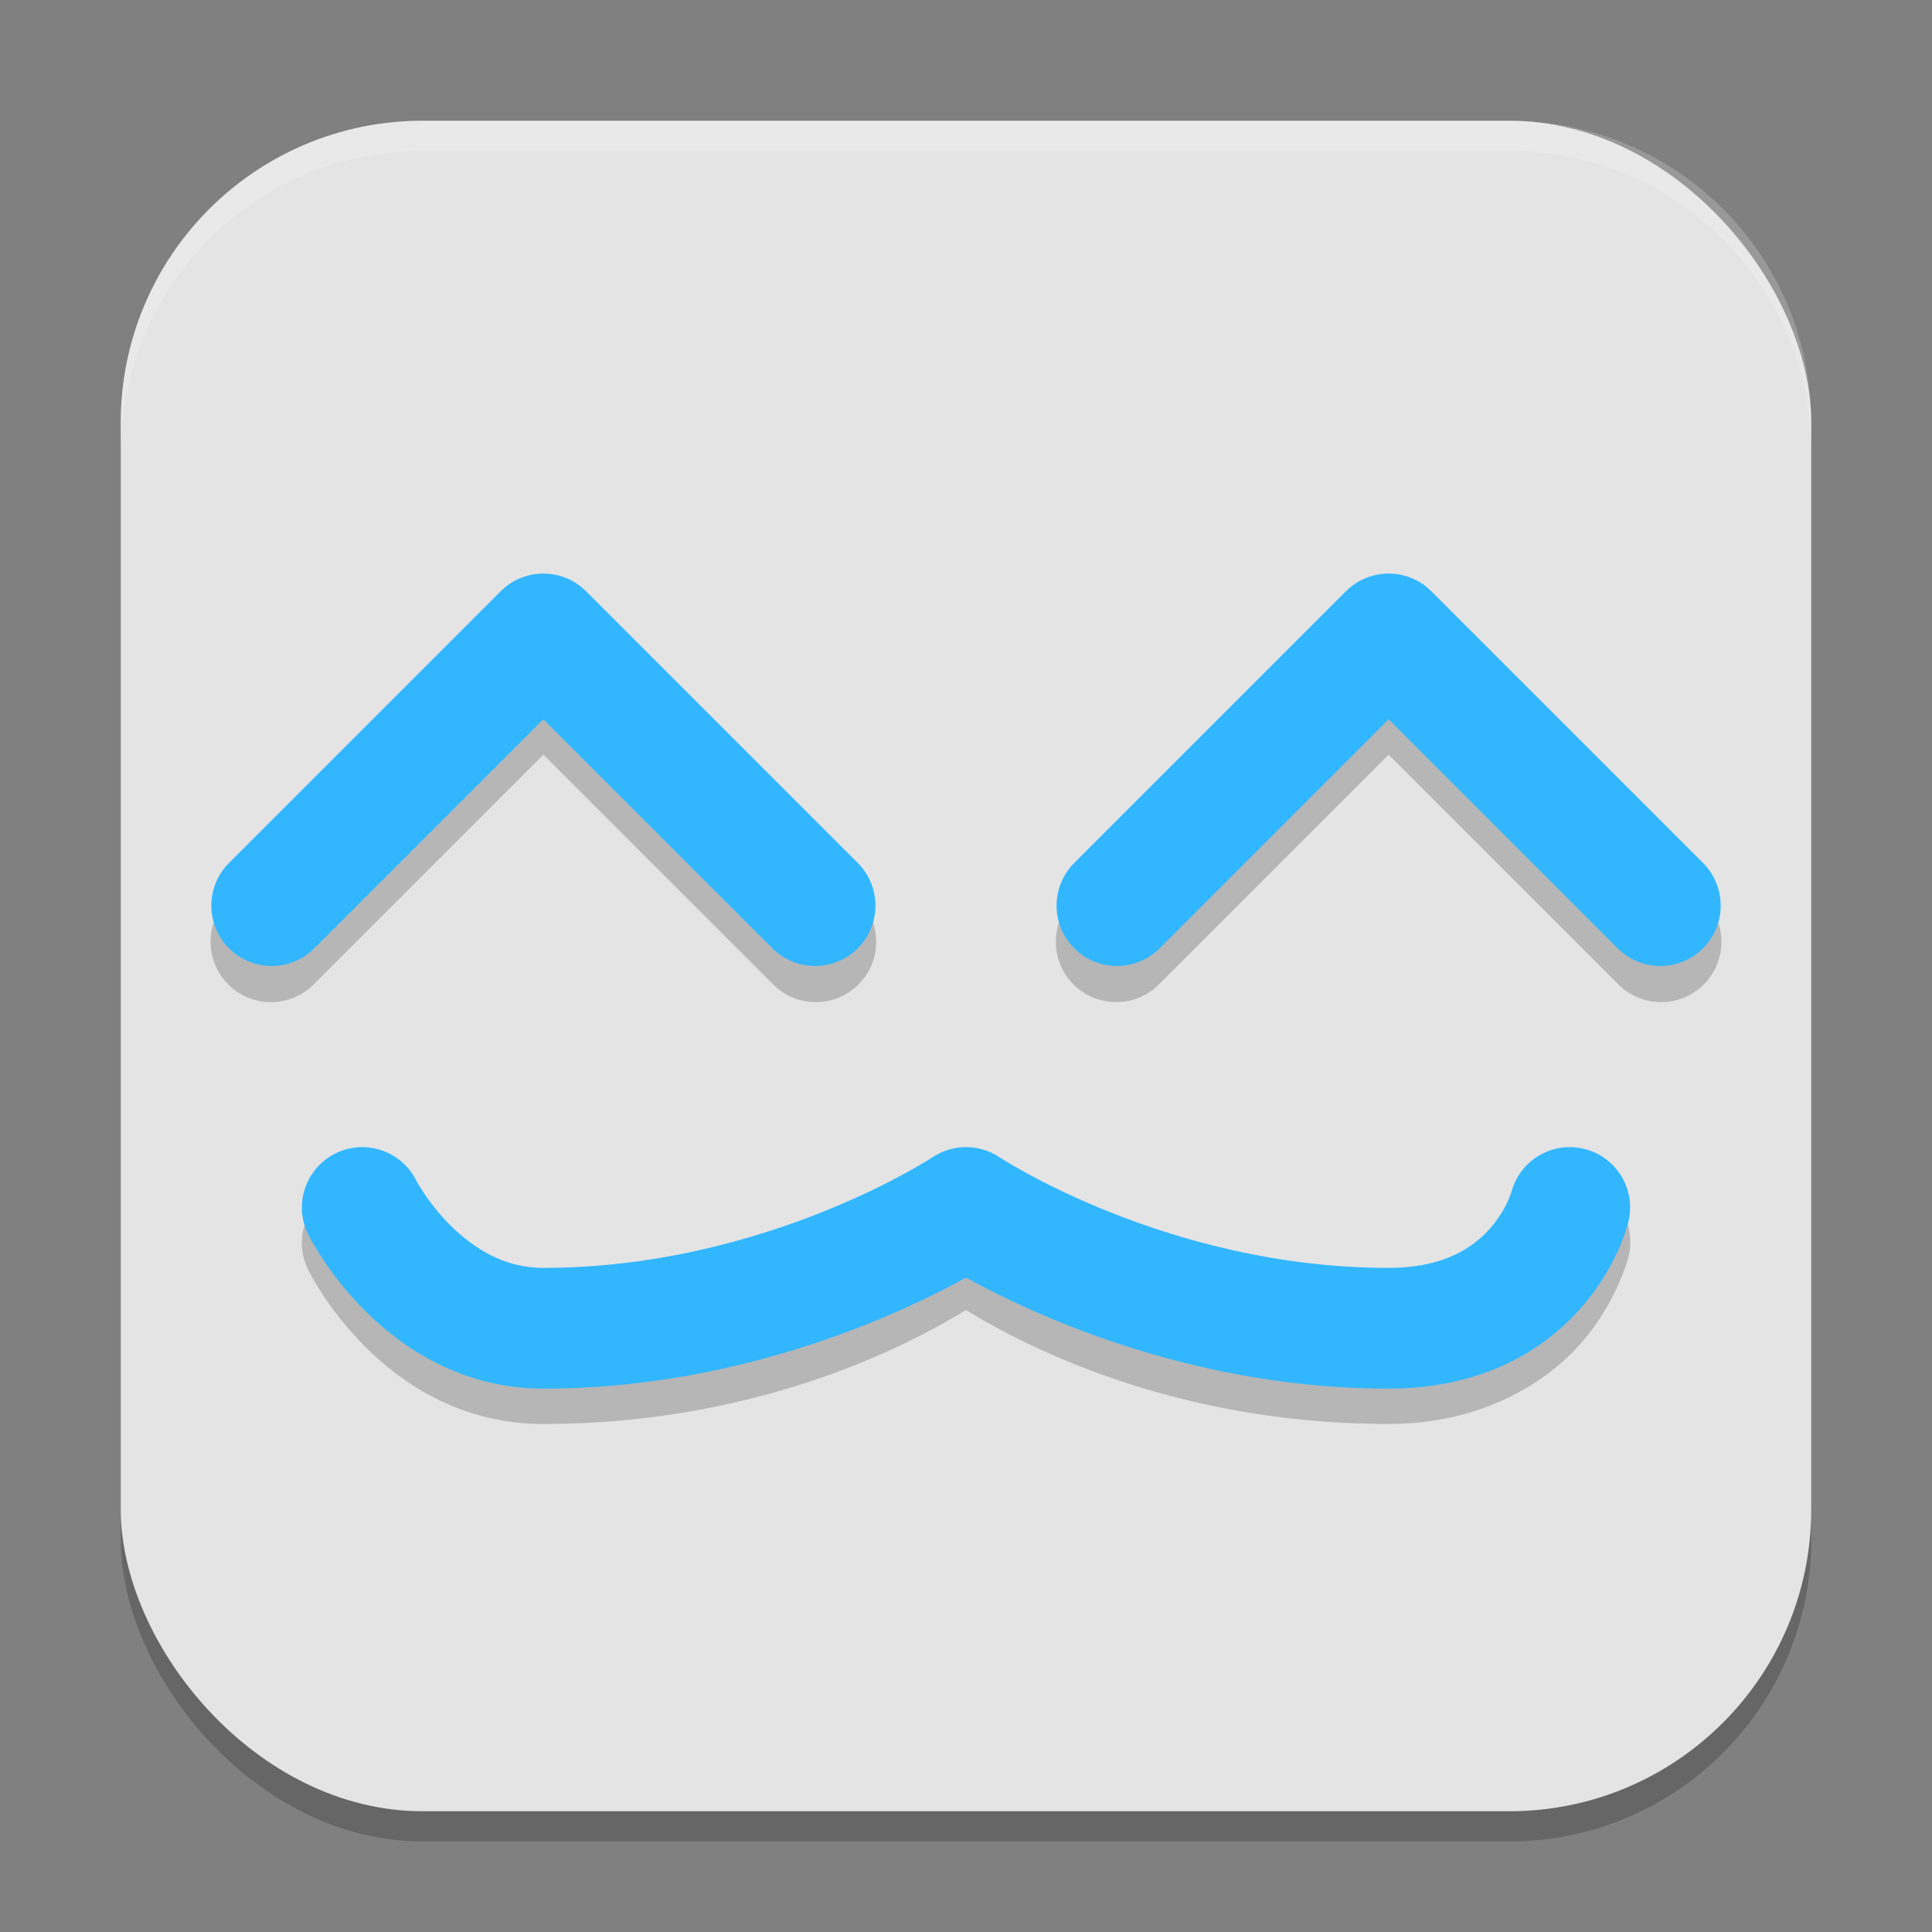 <svg xmlns="http://www.w3.org/2000/svg" height="64" width="64" version="1.1">
 <rect width="100%" height="100%" fill="#808080" stroke="none"/>
 <rect style="opacity:.2" rx="10" ry="10" height="56" width="56" y="5" x="4"/>
 <rect style="fill:#e4e4e4" rx="10" ry="10" height="56" width="56" y="4" x="4"/>
 <path style="opacity:.2" d="m17.971 20.172a2 2 0 0 0 -1.385 0.586l-9 9a2 2 0 1 0 2.828 2.828l7.586-7.586 7.586 7.586a2 2 0 1 0 2.828 -2.828l-9-9a2 2 0 0 0 -1.443 -0.586z"/>
 <path style="stroke-linejoin:round;stroke:#32b7ff;stroke-linecap:round;stroke-width:4;fill:none" d="m9 30 9-9 9 9"/>
 <path style="opacity:.2" d="m45.971 20.172a2 2 0 0 0 -1.385 0.586l-9 9a2 2 0 1 0 2.828 2.828l7.586-7.586 7.586 7.586a2 2 0 1 0 2.828 -2.828l-9-9a2 2 0 0 0 -1.443 -0.586z"/>
 <path style="stroke-linejoin:round;stroke:#32b7ff;stroke-linecap:round;stroke-width:4;fill:none" d="m55 30-9-9-9 9"/>
 <path style="opacity:.2" d="m52.066 39.145a2 2 0 0 0 -2.006 1.543s-0.127 0.523-0.691 1.168c-0.564 0.645-1.402 1.316-3.369 1.316-7.333 0-12.891-3.664-12.891-3.664a2 2 0 0 0 -2.219 0s-5.557 3.664-12.891 3.664c-2.667 0-4.211-2.895-4.211-2.895a2 2 0 1 0 -3.578 1.789s2.456 5.105 7.789 5.105c7.55 0 12.615-2.929 14-3.777 1.385 0.848 6.45 3.777 14 3.777 3.033 0 5.195-1.328 6.381-2.684 1.186-1.355 1.559-2.832 1.559-2.832a2 2 0 0 0 -1.873 -2.512z"/>
 <path style="stroke-linejoin:round;stroke:#32b7ff;stroke-linecap:round;stroke-width:4;fill:none" d="m12 40s2 4 6 4c8 0 14-4 14-4s6 4 14 4c5 0 6-4 6-4"/>
 <path style="opacity:.2;fill:#ffffff" d="m14 4c-5.54 0-10 4.46-10 10v1c0-5.54 4.46-10 10-10h36c5.54 0 10 4.46 10 10v-1c0-5.54-4.46-10-10-10h-36z"/>
</svg>
